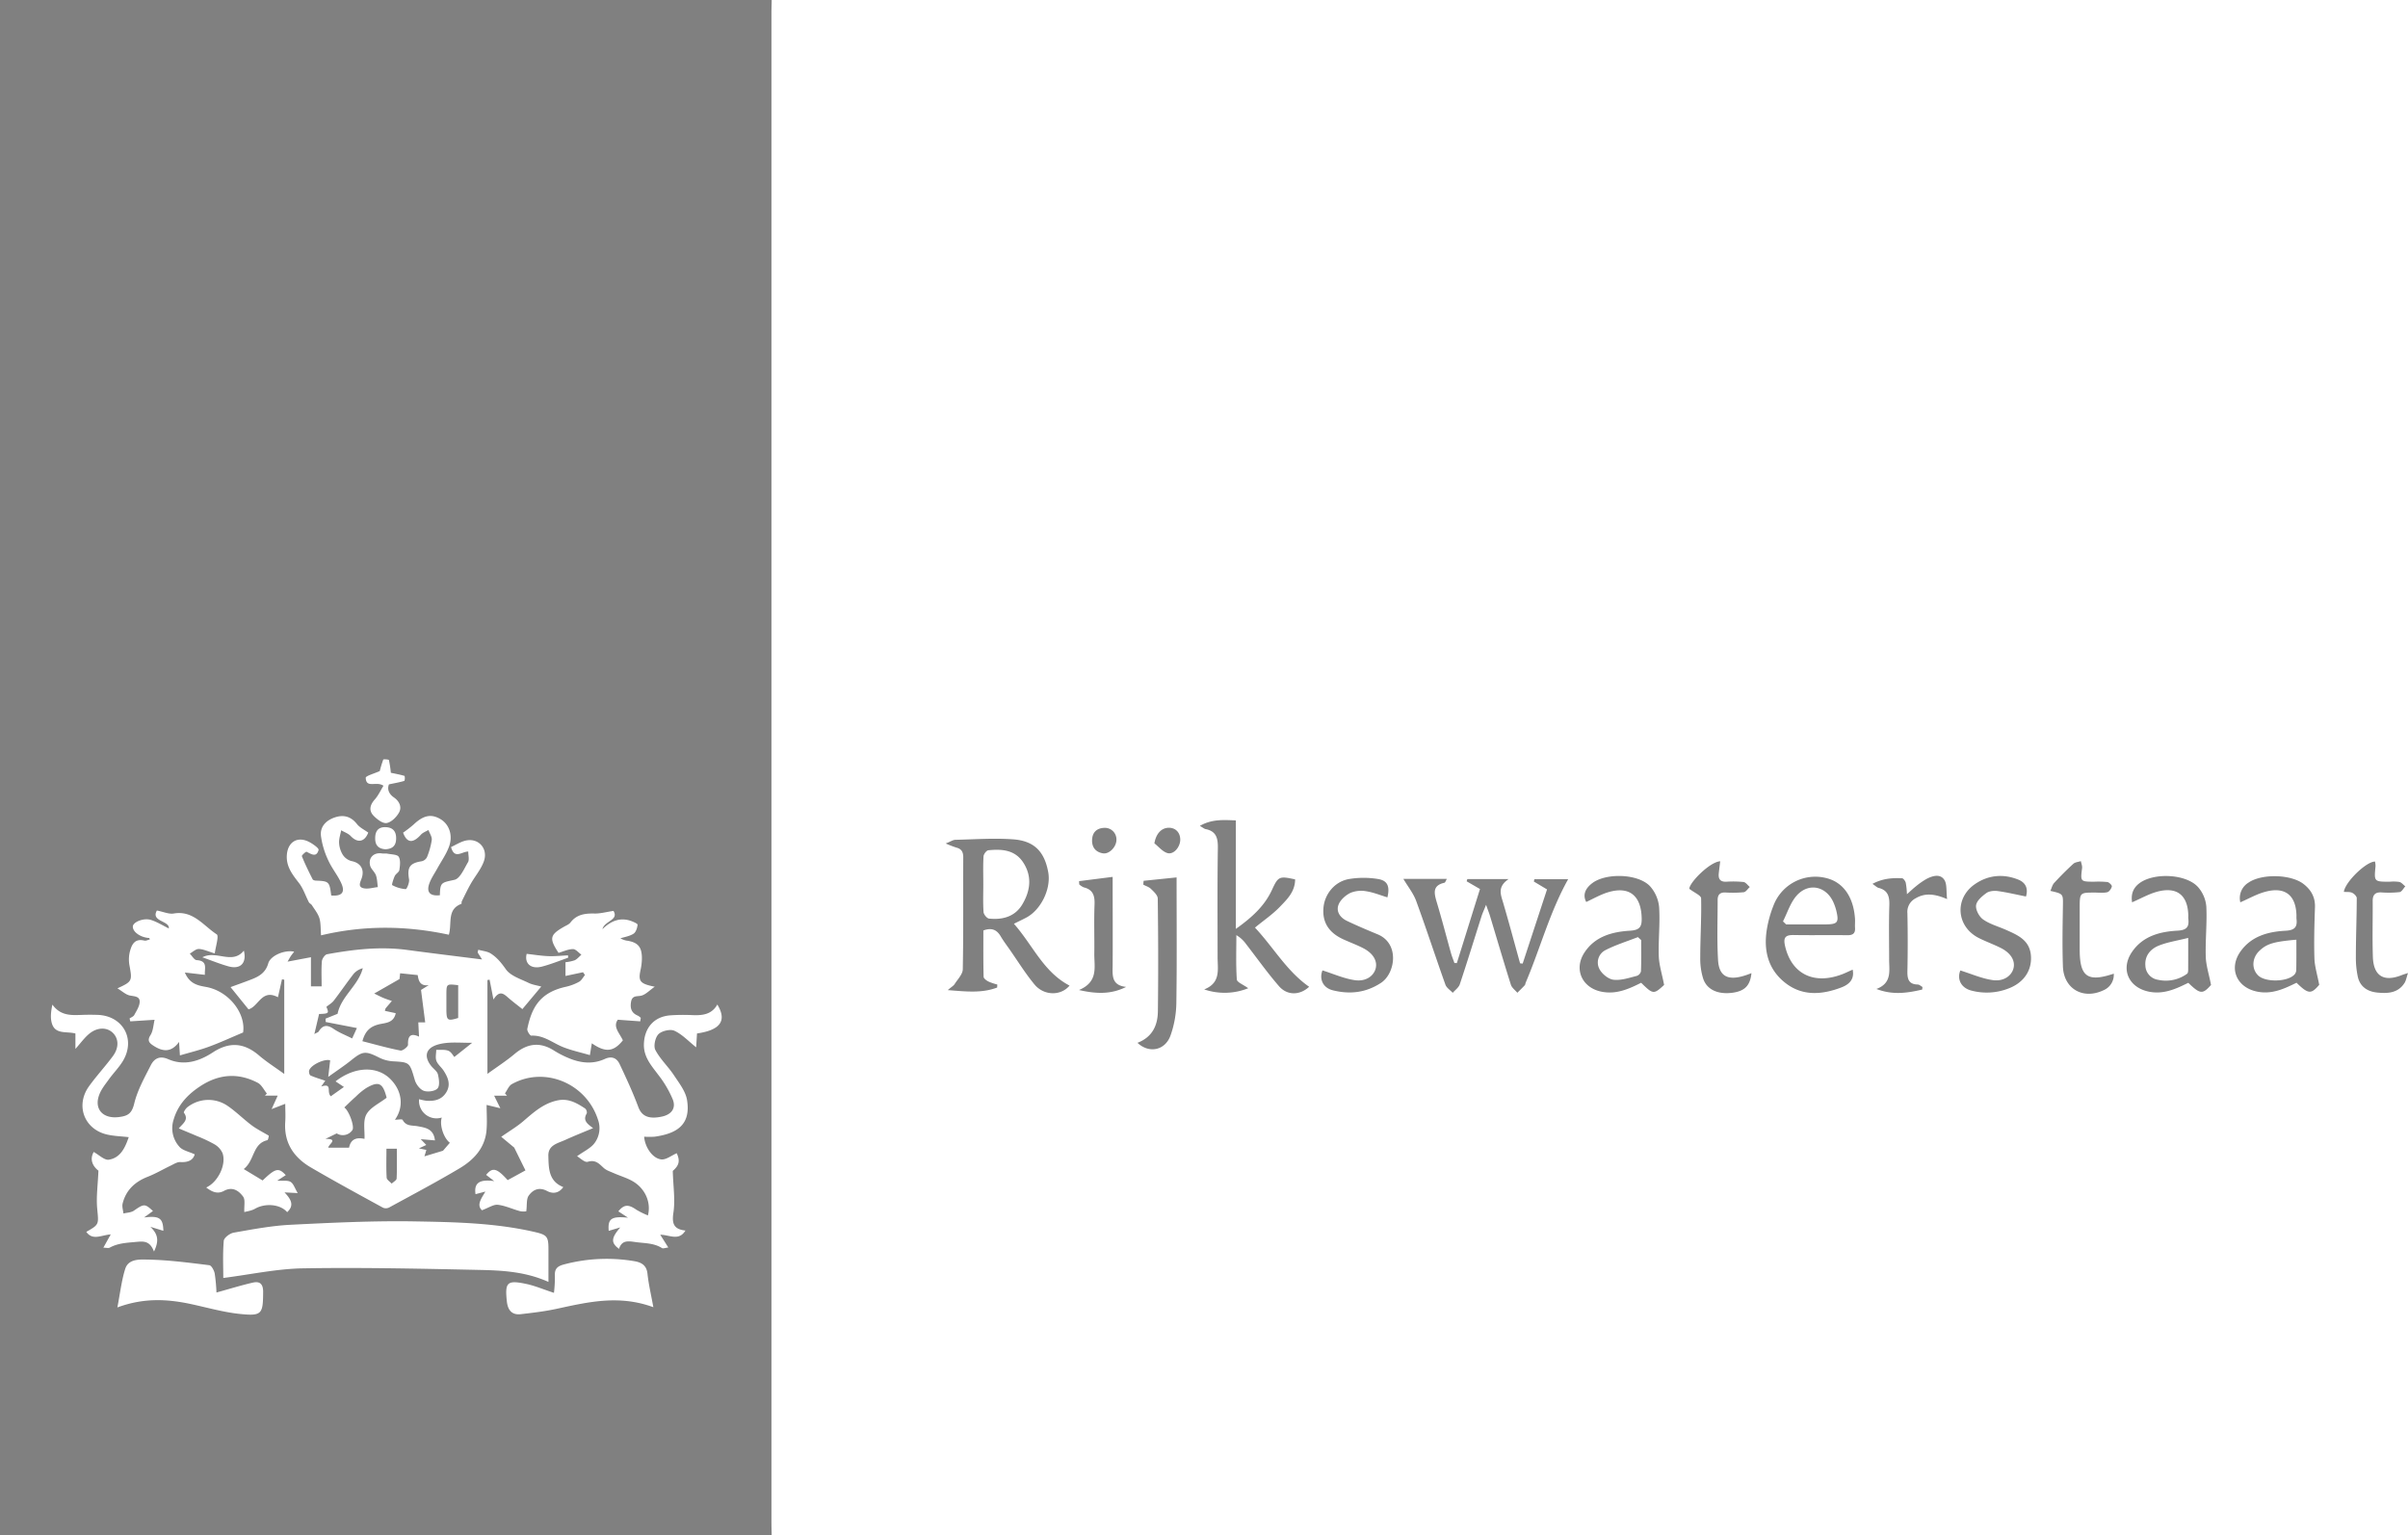 <svg xmlns="http://www.w3.org/2000/svg" viewBox="0 0 1248.18 796"><path fill="gray" d="M400 0c0 2.16-.12 4.33-.12 6.49v782.52c0 2.33.08 4.66.12 7H0V0ZM249.89 497.45c-13.1-1.66-26-3.22-38.9-4.95-14-1.88-27.76-.26-41.47 2.24-1.12.21-2.57 2.33-2.67 3.65-.35 4.25-.13 8.55-.13 13h-5.54v-15.11l-12.12 2.29c.9-1.55 1.27-2.26 1.72-2.93s1.05-1.38 1.7-2.23c-4.87-1.08-12.28 2-13.43 6.06-1.32 4.67-4.57 6.7-8.54 8.24-3.73 1.46-7.51 2.78-11 4.07l9.3 11.52c5.24-1.41 6.85-10.78 15.26-6.27.72-3.18 1.41-6.25 2.1-9.31l1.17.23v48.85c-5-3.62-9.27-6.32-13.07-9.58-7.73-6.62-15.37-7.22-24-1.56-7 4.57-14.86 7.08-23.1 3.47-4.42-1.94-7.25-.3-9 3.14-3.28 6.45-6.94 13-8.6 19.89-1.25 5.19-3.31 6.44-8.05 7-8.11 1-13-4.14-10-11.76 1.09-2.86 3.18-5.38 5-7.92 2.33-3.22 5.21-6.09 7.23-9.48 6.73-11.34-.11-23.45-13.29-23.83-2.49-.07-5-.09-7.5 0-5.68.19-11.45.73-15.8-5.32-.74 3.46-1.11 6.64-.34 9.5 1.67 6.19 7.7 4.22 12.27 5.48v8c2.62-2.94 4.54-5.64 7-7.73 4.18-3.54 9.15-3.64 12.28-.72s3.46 7.67.15 12.16c-3.93 5.33-8.47 10.21-12.34 15.58-7.23 10-2.54 22.44 9.44 25.12 3.56.8 7.27.89 11.11 1.33-1.86 5.39-4.23 10.68-10.27 11.68-2.29.39-5.12-2.48-7.88-4-2.56 4.49.22 8 2.44 9.69-.31 7.53-1.19 13.6-.65 19.55.76 8.33 1.21 8.29-5.64 12.18 3.32 4.66 7.7 1.68 12.67 1.32-1.45 2.61-2.48 4.45-3.83 6.89 1.49 0 2.56.33 3.25 0 4.09-2.26 8.42-2.52 13-2.93 4.29-.38 7.7-1.05 10 4.92 2.47-5.16 2.45-8.7-1.89-12.82l6.75 2.07c-.16-6.57-2-7.9-10-6.91l4.6-3.35c-4.21-3.92-4.67-3.78-9.9-.17-1.45 1-3.58 1-5.4 1.46-.17-1.74-.82-3.59-.42-5.18 1.75-7 6.42-11.29 13.07-13.89 4.11-1.61 8-3.92 12-5.83 1.55-.75 3.25-1.86 4.82-1.77 4 .23 6.62-.93 7.48-4-3.06-1.44-6.33-2-8-4a14.29 14.29 0 0 1-2.93-14c2.26-7.76 7.38-13.12 13.93-17.4 9.58-6.26 19.56-7 29.68-1.69 2 1.05 3.17 3.67 4.73 5.57l-1 1.07h6.61c-1 2.27-1.81 4-3.17 7l7.08-2.74c0 3 .2 6.15 0 9.29-.78 10.87 4.39 18.51 13.31 23.72 12.31 7.19 24.85 14 37.36 20.85a3.83 3.83 0 0 0 3.14-.09c12.22-6.67 24.53-13.19 36.49-20.29 7.3-4.34 13.1-10.39 14-19.47.42-4.43.07-8.94.07-13.44l7.12 1.72c-1.31-2.64-2.17-4.38-3.21-6.5h6.67l-1.07-1.21c1.18-1.64 2-3.93 3.6-4.81 17-9.45 38.61-.34 44.61 18.42a12.92 12.92 0 0 1-1.83 12.25c-2 2.62-5.41 4.15-9 6.72 1.45.82 3.95 3.38 5.53 2.9 4.08-1.23 5.88 1 8.3 3.19 1.41 1.28 3.45 1.91 5.26 2.71 3.18 1.39 6.57 2.38 9.58 4.07 6.45 3.63 9.86 10.89 8.06 17.83a43.34 43.34 0 0 1-5.91-2.9c-4.2-2.94-6.46-2.86-9.42.79l5 3.28c-8.7-.85-10.53.55-10 6.83l6-1.78c-4.82 5.58-4.88 8-.65 11.12 1.41-4.36 4.27-4.14 8.27-3.56 4.79.7 9.65.41 14 3.15.61.38 1.78-.14 3.27-.3l-4.18-6.63c4.95.09 9.64 3.41 13.07-2.16-6-.65-7.12-3.51-6.24-9.27 1-6.64-.11-13.61-.33-21.65 3.28-2.83 3.88-5.18 2.05-9.16-2.73 1.17-5.51 3.46-8 3.2-4.58-.48-8.52-6.46-8.89-11.78a39.9 39.9 0 0 0 5.47 0c11.08-1.57 18.86-5.88 16.78-18.92-.72-4.55-4.09-8.83-6.77-12.89-3-4.53-7.16-8.37-9.65-13.12-1.07-2-.11-6.51 1.6-8.22s6.14-2.76 8.28-1.76c4.06 1.89 7.33 5.45 11.25 8.58.12-2 .28-4.6.44-7.19 12.12-1.75 15.64-6.6 10.54-15-2.94 5.22-7.74 5.7-12.93 5.49a97.85 97.85 0 0 0-11.49.12c-8.36.65-13.35 6.4-13.64 14.8-.24 6.81 3.89 11.26 7.56 16.19a55.26 55.26 0 0 1 7.41 12.63c1.78 4.59-.74 7.81-5.61 8.86-7 1.52-10.53-.32-12.25-4.93-2.81-7.56-6.22-14.9-9.65-22.2-1.5-3.21-4.08-4.41-7.76-2.73-6.27 2.87-12.62 2.12-18.79-.49a50.43 50.43 0 0 1-7.52-3.88c-7.36-4.69-14-3.66-20.5 1.83-4.22 3.55-8.89 6.55-14 10.25v-48.64l1.12-.18c.58 2.95 1.16 5.9 2 10.29 3.19-5.14 5.4-2.91 7.77-.85s5.05 4.07 7.23 5.81l9.78-11.69c-2.27-.63-4.63-.94-6.64-1.94-4.12-2-9.27-3.58-11.69-7s-4.63-6.15-7.86-8.2c-1.82-1.16-4.28-1.32-6.45-1.94l-.34 1.41ZM115.74 662.58c14.16-1.8 27.86-4.8 41.61-5 30.41-.5 60.86.18 91.28.83 11.83.25 23.78.89 35.66 6.21v-16.9c0-6.67-.74-7.5-7.23-9-20.32-4.68-41.09-5.11-61.73-5.47-21.56-.38-43.18.67-64.74 1.75-9.85.5-19.67 2.37-29.42 4.08-2 .34-5 2.61-5.18 4.19-.58 6.73-.25 13.52-.25 19.31Zm55.94-198.31c-.87-7.17-1.17-7.43-7.86-7.7-.61 0-1.54-.25-1.76-.67-2-3.93-3.93-7.89-5.59-12-.17-.4 2.08-2.48 2.45-2.29 2.48 1.25 5.13 3.1 6.21-.93.25-.9-2.91-3.13-4.83-4.13-6-3.15-11.05-.12-11.6 6.58-.5 6.05 2.83 10.22 6.25 14.65 2.26 2.92 3.43 6.68 5.16 10 .32.6 1.17.91 1.54 1.5 1.4 2.22 3.17 4.35 3.92 6.79s.58 5.48.85 8.87c22.5-5.36 44.47-5 66.25-.32 1.72-6.05-1.12-13.15 6.48-16 .21-.08 0-.95.23-1.35 1.49-3 2.94-6.07 4.6-9 2.25-4 5.42-7.61 6.87-11.84 2.23-6.51-2.85-12.05-9.34-10.64-2.74.59-5.24 2.25-7.72 3.38 1.79 6.59 5.65 2.26 8.92 2.33 0 2 .65 4.19-.13 5.52-2 3.38-4.11 8.48-7 9.13-6.69 1.5-7.45 1.15-7.57 8-5.24.56-7.19-1.63-5.34-6.45 1-2.61 2.67-5 4-7.43 2.07-3.76 4.62-7.35 6.08-11.33 2.13-5.8.08-11.48-4.25-14.14-4.91-3-9-2.17-14.19 2.76a62.82 62.82 0 0 1-5.37 4.15c2 5.39 5.08 5.67 9.28 1 1-1.08 2.55-1.61 3.86-2.39.62 1.71 1.91 3.51 1.73 5.13a38.78 38.78 0 0 1-2.5 9 4.1 4.1 0 0 1-2.77 2.09c-6.17.95-7.58 3.16-6.51 9.35.29 1.64-1.16 5.11-1.73 5.09a17.1 17.1 0 0 1-7-2.08c-.31-.16.62-3.19 1.33-4.73.54-1.16 2.22-2 2.38-3.08.33-2.29.72-5.11-.33-6.86-.76-1.26-3.79-1.22-5.83-1.63-.93-.19-1.93 0-2.88-.13-4.15-.66-7.15 2.19-6.12 6.29.45 1.8 2.33 3.21 3 5s.7 4.1 1 6.17c-2.45.25-5 1.09-7.3.61-3.28-.67-1.76-3.21-1.08-5.2 1.61-4.69-.65-8.06-5.34-8.92a7.76 7.76 0 0 1-4.49-3.32 13 13 0 0 1-1.87-6.12c-.1-2.15.68-4.34 1.08-6.52 1.67 1 3.67 1.64 4.94 3 3.59 3.78 7.22 3.08 9.09-1.78-2-1.47-4.37-2.57-5.82-4.4-3.13-4-6.95-5-11.45-3.5s-7.77 4.71-7.25 9.56a42.68 42.68 0 0 0 3.77 12.66c1.88 4.21 5 7.88 6.84 12.09 2.03 4.62.17 6.65-5.29 6.18Zm160.18 65.26c.09-.6.19-1.2.28-1.8a6.8 6.8 0 0 0-1.43-1.11c-3.31-1.36-4.19-3.71-3.61-7.18.63-3.71 3.41-2.61 5.64-3.32 2.08-.67 3.78-2.51 6.64-4.55-7.78-1.54-8.61-2.9-7.33-8.79a28.91 28.91 0 0 0 .68-5.93c0-6.05-2.16-8.37-8.11-9.21a11 11 0 0 1-3.05-1.15c2.11-.69 4.77-1.08 6.83-2.4 1.24-.8 1.92-3 2.09-4.65.06-.55-2.2-1.54-3.51-2-5.59-1.92-10.31 0-14.71 4.29 1-4.27 8.67-4.66 5.72-9.46-3.79.56-6.81 1.43-9.81 1.36-4.88-.1-9.24.42-12.47 4.64-.76 1-2.14 1.52-3.28 2.17-7.46 4.25-7.86 6.05-2.91 13.58 2.47-.71 5-1.92 7.49-1.95 1.44 0 2.91 1.87 4.36 2.9-1.15 1-2.17 2.28-3.49 2.9a21 21 0 0 1-4.76 1V506l9.09-1.93 1 1.44c-1 1.2-1.78 2.81-3.06 3.52a26 26 0 0 1-6.93 2.6c-13.56 3-17.67 11-19.9 21.83-.21 1 1.41 3.53 2.08 3.49 6.48-.35 11.16 3.86 16.64 6 4.32 1.69 8.91 2.69 13.73 4.09.47-2.89.73-4.45 1-6.13 7.07 4.91 11.3 4.46 16.09-1.52-1.62-3.67-5.34-7-2.62-10.7Zm-220.53-35.21c.44-3.57 2.26-9.09 1-9.9-6.87-4.46-12.18-12.53-22.25-10.8-2.52.43-5.35-.89-8.75-1.55-3.33 5.76 6.81 5.32 6.16 9.29-2.93-1.43-6-3.38-9.26-4.41-3.85-1.19-9.25 1.12-9.37 3.37-.16 2.83 4 5.76 8.48 6 .09 0 .17.36.35.74-1 .23-2 .81-2.86.6-5.3-1.28-6.69 2.43-7.62 6.17a17.05 17.05 0 0 0-.06 6.9c1.43 7.83 1.35 8.2-6.28 11.68 2.51 1.52 4.34 3.3 6.45 3.72 2.39.47 5.2.38 5.08 3.32-.08 2.31-1.64 4.62-2.8 6.79-.43.8-1.6 1.21-2.43 1.79l.35 1.5 12.62-.81c-.65 2.65-.73 5.78-2.17 8-1.74 2.75-.58 4 1.31 5.26 4.68 3.15 9.32 4.08 13.54-1.79.16 2.53.26 4.11.44 7 5.4-1.59 10.3-2.77 15-4.5 5.78-2.12 11.39-4.71 17.75-7.39 1.5-9.91-7.4-21.52-19.3-23.63-4.23-.74-8.44-1.59-10.89-7.46l10.38 1.2c-.26-3.26 1.68-7.25-4.26-7.62-1.26-.08-2.39-2.2-3.57-3.38 1.55-.86 3.13-2.44 4.67-2.4 2.38.07 4.71 1.25 8.29 2.31Zm138.49 133.15c3.54-1.3 6-3.09 8.25-2.83 3.92.46 7.65 2.29 11.53 3.31a9.11 9.11 0 0 0 3.2.06c.43-3.37 0-6.31 1.22-8.07 2.16-3.08 5.36-4.67 9.5-2.48 3 1.61 6.11 1.27 8.47-2-7.66-3-7.58-9.77-7.75-16.18-.16-5.64 4.86-6.5 8.66-8.23 4.63-2.1 9.36-4 14.54-6.16-3-2.2-5.51-4-3.28-7.66a2.78 2.78 0 0 0-.87-2.52c-4.27-2.8-8.56-5.35-14.16-4.22-7.38 1.49-12.57 6.25-18 10.9-3.18 2.72-6.84 4.88-11.32 8l6.73 5.59c1.48 3 3.55 7.22 5.83 11.82l-9.23 5.06c-5.64-6.31-7.85-6.79-11.16-2.73l4.2 3.24c-7.86-1.1-10.54 1.07-9.7 6.77l5.12-1.36c-2.19 3.75-4.67 6.96-1.78 9.69Zm-142.93-11.81c3 2.32 5.87 3.58 9.23 1.76 4.39-2.37 7.67-.07 9.91 3 1.21 1.63.44 4.73.61 8 1.28-.38 3.68-.65 5.59-1.75 5.25-3 13.05-2.39 16.62 1.79 3.85-3.54 2-6.72-1.38-10.25l6.86.36c-1.52-2.5-2.19-4.92-3.75-5.83s-4.1-.43-6.89-.6l4.44-2.87c-3.7-4-5.31-3.66-12 2.76l-9.78-5.91c5.74-4.53 4.47-13.1 12.15-14.95.63-.15.8-2.25.83-2.37-3.4-2-6.33-3.47-8.9-5.39-4.23-3.18-8-7-12.37-10a17.58 17.58 0 0 0-20.81.55c-.93.68-2.18 2.6-1.93 2.94 2.71 3.63-.47 5.55-2.65 8.14 3.48 1.47 6.52 2.71 9.52 4a74.68 74.68 0 0 1 9 4.25 10 10 0 0 1 4.15 4.56c2.1 5.89-2.34 15.08-8.45 17.81Zm231.78 62.08c-1.18-6.49-2.47-11.89-3.05-17.36-.48-4.46-3.22-5.91-6.88-6.52a86 86 0 0 0-36.33 1.68c-3.57.93-5 2.32-4.78 6a69.3 69.3 0 0 1-.49 8.75c-5.48-1.79-9.84-3.67-14.4-4.63-9.92-2.08-11.1-.86-10 9.19.46 4.14 2.42 7 7.05 6.52 6.21-.72 12.47-1.44 18.57-2.76 16.23-3.49 32.37-7.46 50.31-.87Zm-277.83.12c13.67-5.07 25.92-4.38 38.24-1.73 8.4 1.81 16.76 4.21 25.26 5.1 11.49 1.2 12 0 12.06-11.45 0-4.26-1.84-5.59-5.35-4.79-6.11 1.4-12.11 3.27-18.85 5.13a87.23 87.23 0 0 0-.91-9.86c-.3-1.61-1.68-4.16-2.81-4.3-10.64-1.31-21.32-2.72-32-2.91-3.88-.07-9.88-.51-11.57 4.8-1.91 6.04-2.61 12.47-4.07 20.01Zm141.76-277.2a58.4 58.4 0 0 0-1-6.6c-.07-.32-2.83-.53-2.94-.25a56 56 0 0 0-1.8 5.95c-2.84 1.3-7.34 2.51-7.29 3.51.26 5.72 5.51 1.5 9.2 4.12-1.45 2.35-2.64 5-4.5 7.1-2.5 2.79-3.18 5.71-.71 8.34 1.79 1.9 4.82 4.23 6.87 3.88 2.45-.43 5.15-3.12 6.45-5.53 1.49-2.78.16-5.76-2.68-7.73s-3.52-4.49-2.58-6.79c3.18-.67 5.64-1.09 8-1.81a4.51 4.51 0 0 0 .08-2.57c-2.41-.71-4.95-1.17-7.1-1.62Zm-2.78 39.66c3.77-.23 5.52-1.95 5.52-5.72 0-4.1-2.22-5.77-5.86-5.75s-5.06 2.35-5 5.92c.02 3.82 2.04 5.31 5.34 5.55Zm-73.41 52.53c-6 7.51-14.39-.42-21.51 3.48 4.85 1.71 9.11 3.45 13.5 4.68 6.18 1.72 9.6-1.62 8.01-8.16ZM273 494.53c-1.23 4.8 2 8.17 8 6.59 4.58-1.21 9-3 13.49-4.58l-.06-1.22c-3.38.15-6.77.52-10.14.4-3.64-.13-7.19-.72-11.29-1.19ZM516.87 512c-7.88 3-15.95 2.1-25.6 1.33 2-1.72 3-2.25 3.53-3.08 1.58-2.51 4.21-5.12 4.26-7.73.36-19.32.16-38.65.24-58 0-2.75-.85-4.4-3.59-5.08a58 58 0 0 1-5.52-2.13c2.58-1 3.79-1.87 5-1.9 9.94-.23 19.93-.95 29.81-.26 11.09.76 16.4 6.36 18.35 17.07 1.53 8.44-3.58 19.21-11.16 23.4-1.86 1-3.81 1.91-6.63 3.32 9.74 11 15.3 25 28.84 32.05-4.45 5.39-13.24 5.37-18.18-.59-4.75-5.75-8.7-12.17-13-18.31-1.53-2.18-3.14-4.32-4.49-6.61-1.95-3.33-4.55-4.69-9-3.07 0 7.82-.08 15.93.12 24 0 .88 1.53 2 2.58 2.51a27.56 27.56 0 0 0 4.52 1.51c-.01.57-.04 1.05-.08 1.57Zm-7.18-53.55c0 4.81-.2 9.63.13 14.42.09 1.24 1.74 3.26 2.84 3.38 7 .75 13.49-1 17.27-7.37 4.1-6.89 5.2-14.36.52-21.62-4.33-6.71-11.16-7.12-18.13-6.43-1 .09-2.44 2-2.51 3.19-.29 4.78-.12 9.6-.12 14.42Zm245.46 40.88c4-12.74 7.94-25.47 12-38.4l-6.91-4c.11-.39.23-.78.34-1.17H782c-5.91 4-4.11 8-2.88 12.16 3.08 10.47 5.89 21 8.81 31.53l1.34.14c4.2-12.78 8.39-25.56 12.63-38.46l-6.84-4.09.3-1.22h17.5c-9.54 17-14.45 35.84-22 53.59-.2.45-.19 1.06-.5 1.4-1.24 1.34-2.56 2.61-3.85 3.9-1.15-1.38-2.85-2.58-3.35-4.16-3.75-11.89-7.26-23.85-10.86-35.79-.42-1.4-1-2.76-2-5.65-1.15 2.88-1.88 4.4-2.38 6-3.74 11.73-7.34 23.5-11.23 35.18-.57 1.7-2.42 3-3.68 4.45-1.3-1.4-3.2-2.58-3.79-4.23-5.14-14.42-9.88-29-15.14-43.36-1.44-3.95-4.24-7.41-6.66-11.49H750c-.62 1-.84 1.89-1.23 2-6.51 1.45-5.36 5.57-4 10.22 2.64 8.75 4.91 17.61 7.38 26.41.48 1.69 1.17 3.32 1.76 5Zm-83.82-43.39c-.05 6.45-4.22 10.37-7.93 14.23s-8.08 6.81-12.89 10.76c9.62 10.25 16.44 22.57 28.08 30.68-4.81 4.48-11.37 4.66-15.71-.4-6-6.93-11.28-14.39-16.88-21.62a16.71 16.71 0 0 0-5.14-4.76c0 7.68-.28 15.37.24 23 .1 1.44 3.36 2.66 5.92 4.53a32.84 32.84 0 0 1-22.83.61c8.73-3.41 6.94-10.44 6.95-16.76 0-18.83-.15-37.66.13-56.48.08-5.12-.76-8.75-6.33-9.87-.75-.15-1.4-.76-3-1.68 6.21-3.54 12.12-3.09 18.66-2.83v56.25c8.34-5.95 14.83-11.84 18.67-20.13 3.26-7.03 3.73-7.4 12.06-5.53Zm289 46.78c1.1 5.5-2.43 7.93-6 9.28-9.7 3.68-19.66 4.57-28.5-2.08-9.29-7-11.78-17-10-28a59 59 0 0 1 4-13.76 23.19 23.19 0 0 1 26.86-12.9c8.59 2.11 14.11 9.61 14.85 21.19.09 1.5-.08 3 0 4.49.27 3.16-1.29 4-4.18 3.93-9.16-.12-18.31.07-27.47-.09-4.14-.07-5.66 1-4.64 5.53 3.3 14.77 15.18 20.62 30.26 14.56 1.54-.64 3.01-1.35 4.82-2.15Zm-36.11-25 1.6 1.54h20.32c6.44 0 7.19-1 5.66-7.27a25.24 25.24 0 0 0-1.28-3.76c-3.67-8.87-13.22-10.95-19.44-3.65-3.08 3.62-4.63 8.68-6.86 13.1Zm237.04-9.9a9.39 9.39 0 0 1 4.28-10.24c6.83-4.69 22-4.35 28.52.76 3.87 3 6.07 6.84 5.9 12-.31 8.82-.55 17.66-.29 26.47.13 4.24 1.48 8.44 2.49 13.78-4.17 4.9-5.63 4.94-11.77-1.08-6.34 3.13-12.72 6.12-20.29 4.63-10.77-2.11-15.08-12.09-8.63-21 5.66-7.85 14.32-10.12 23.25-10.59 4.86-.26 6.18-2 5.65-6.25a15 15 0 0 1 0-1.5c-.2-10.76-6-15.3-16.4-12.38-4.26 1.16-8.19 3.43-12.71 5.4Zm29.06 19.38c-11.65 1-15.25 2.11-19 5.6-4 3.69-4.36 9.36-.88 12.87 3.74 3.77 15.56 3.48 19-.53a3.77 3.77 0 0 0 .82-2.24c.1-5.11.06-10.22.06-15.7Zm-327.73 23.45c-5.35 4.94-5.7 5-11.9-1.12-6.46 3.24-13 6.2-20.72 4.59-9.92-2.07-14.27-11.6-8.75-20.14s14.5-10.88 23.74-11.45c5.06-.31 6.13-2.12 6-6.59-.3-11.85-6.69-16.78-17.92-13.18-3.73 1.2-7.2 3.22-10.82 4.88-1.81-3.4-.8-6.84 3.22-9.83 7.2-5.35 23.76-4.84 29.86 1.68a18.83 18.83 0 0 1 4.7 10.85c.56 8.43-.45 17-.17 25.4.17 4.66 1.68 9.26 2.76 14.91Zm-11.89-23.26-1.7-1.53c-5.73 2.25-11.69 4.06-17.11 6.9a7.19 7.19 0 0 0-2.8 9.69c1.3 2.51 4.6 5.2 7.28 5.51 3.9.45 8.07-1 12.06-2a3.42 3.42 0 0 0 2.16-2.36c.21-5.39.11-10.8.11-16.21Zm254.46-19.58c-.61-4 .38-7.18 3.56-9.7 7.33-5.8 24.35-5.16 30.63 1.81a17.55 17.55 0 0 1 4.29 10.07c.43 8.62-.54 17.3-.29 25.94.13 4.57 1.64 9.1 2.73 14.73-4.29 4.87-5.62 4.91-11.78-1.12-6.35 3.14-12.73 6.11-20.31 4.62-10.6-2.1-15-11.69-8.85-20.65 5.6-8.2 14.43-10.5 23.54-11 4.88-.26 6.15-2 5.62-6.26-.06-.5 0-1 0-1.5-.19-10.73-6-15.28-16.42-12.36-4.25 1.2-8.19 3.46-12.72 5.42Zm29.09 18.46c-5.78 1.46-10.74 2.18-15.25 4-4.35 1.75-7.39 5.32-6.94 10.47a7.67 7.67 0 0 0 6.52 7.24 18.68 18.68 0 0 0 15.11-3.14c.42-.3.53-1.21.54-1.84.04-5.13.02-10.25.02-16.73ZM685.5 503.11c5.65 1.78 11.08 4.24 16.75 5.07s9.77-2.11 10.8-6-1.21-7.9-6.45-10.6c-3.4-1.75-7-3.05-10.48-4.66-7.54-3.5-10.84-9-10.08-16.56.7-6.92 5.8-13.27 13.07-14.59a46.37 46.37 0 0 1 15.1-.05c5.08.79 6.3 3.86 4.95 9.53-3.62-1.09-7.17-2.57-10.86-3.15a14.77 14.77 0 0 0-8.26.8c-2.52 1.22-5.22 3.59-6.19 6.1-1.44 3.67.9 6.82 4.38 8.47 5.25 2.5 10.61 4.77 16 7 11.41 4.84 9 20.31 1.56 25.14-7.83 5.11-16.08 6-24.77 3.86-5.45-1.29-7.25-6.05-5.52-10.36Zm364.66-38.31c-5.37-1.07-10-2.19-14.71-2.83-1.88-.25-4.33 0-5.76 1-2.25 1.64-5.07 4-5.39 6.35s1.57 5.91 3.62 7.36c3.44 2.44 7.78 3.61 11.73 5.35 6.14 2.73 12.44 5.32 13.07 13.43.58 7.5-3.49 13.83-11.35 16.93a31.1 31.1 0 0 1-19.55 1.18c-5.47-1.43-7.47-6.08-5.68-10.42 5.67 1.76 11.13 4.2 16.81 5s9.77-2.26 10.74-6.14-1.3-7.86-6.58-10.53c-3.71-1.86-7.64-3.27-11.35-5.13-11.73-5.9-12.86-20.58-2-28 6.87-4.7 14.57-5.41 22.35-2.33 3.96 1.58 5.27 4.68 4.05 8.78Zm-460.55 75.86c7.81-3 10.49-9.16 10.58-16.36.24-19.46.18-38.93-.07-58.39 0-1.72-2-3.59-3.48-5-1-1.05-2.68-1.52-4-2.25 0-.66.1-1.32.16-2l17.08-1.76c0 22.56.2 44-.13 65.39a52.6 52.6 0 0 1-3 16.53c-2.75 7.75-11.06 9.56-17.14 3.84Zm625.32-78.26c.68-5.2 11.68-15.78 16.14-15.71a11.2 11.2 0 0 1 .28 2.37c-.78 8.07-.8 8.07 7.38 8.08a20.55 20.55 0 0 1 5 .12c1.14.29 2 1.48 3.06 2.27-1 1.06-1.85 2.88-3 3a52.39 52.39 0 0 1-9.46.15c-3.25-.15-4.47 1.36-4.45 4.46.06 9.65-.22 19.3.09 28.93.33 10 5.67 13.2 15 9.48.72-.29 1.48-.5 3.21-1.08-.76 2.25-1 3.87-1.78 5.13-3.37 5.32-8.79 5.55-14.18 5-5-.5-8.91-3-10.06-8.23a47 47 0 0 1-1-10.32c0-10.13.43-20.25.46-30.38 0-1-1.38-2.34-2.44-2.82-1.18-.54-2.81-.33-4.25-.45Zm-307.07 42.13c-.66 6.48-3.48 9.29-9.82 10.17-7.46 1-13.32-1.54-15.22-7.37a34.57 34.57 0 0 1-1.5-10.72c0-10.28.68-20.57.45-30.84 0-1.51-3.52-2.94-6.1-4.94-.12-3.09 10.56-14 16-14.29-.26 2.15-.53 4.18-.75 6.23-.31 2.81.64 4.47 3.81 4.37a54.64 54.64 0 0 1 9 .14c1.19.16 2.19 1.69 3.28 2.6-1.07.94-2 2.56-3.2 2.71a59.83 59.83 0 0 1-9.47.13c-2.74-.09-4 1.13-4 3.81 0 10.31-.39 20.65.19 30.93.47 9.62 5.96 11.7 17.33 7.07Zm187.81.28a8.71 8.71 0 0 1-5.45 8.65c-10.51 4.93-20.49-.83-20.91-12.35-.37-10.47-.17-21 0-31.45.09-6.22.27-6.22-6.5-7.77.69-1.5 1-3.12 2-4.16 3.16-3.43 6.46-6.75 9.9-9.89.94-.85 2.58-.94 3.9-1.38.23 1.21.78 2.46.63 3.62-.87 7-.86 7 6.11 7.06a47.71 47.71 0 0 1 7 .16c.93.15 2.46 1.69 2.32 2.28-.25 1.15-1.34 2.73-2.36 3-2.06.48-4.3.19-6.46.19-7.83 0-7.84 0-7.84 8.07v21.49c-.01 14.05 4.04 17.05 17.66 12.48Zm-99.31 8.25c-7.56 1.73-15.12 3-23.72-.32 8.24-3.09 6.56-9.61 6.59-15.46 0-9.31-.2-18.64.1-27.94.14-4.52-.71-7.76-5.54-9-.87-.22-1.6-1-3.2-2.09 5.31-2.83 10.29-3.15 15.31-2.9.71 0 1.68 1.4 1.94 2.31a39.46 39.46 0 0 1 .61 5.95c2.06-1.82 3.28-3 4.63-4.06a38.1 38.1 0 0 1 5.67-3.94c3.07-1.56 6.93-2.69 9.07.54 1.48 2.23.94 5.8 1.45 10-6.59-2.82-11.5-3.26-16.35-.39a7.87 7.87 0 0 0-4.22 7.74q.31 15 0 29.94c-.08 4 .55 6.9 5.36 7 .83 0 1.63.83 2.45 1.27Zm-437.03-56.22 17.41-2.21c0 16 .09 30.93 0 45.88-.05 5.15-.73 10.32 7 11.17-7.61 3.8-15 3.76-24.45 1.61 10.22-4.3 7.85-12 7.94-18.86.11-8.49-.21-17 .12-25.47.18-4.57-.79-7.73-5.6-8.9a8.49 8.49 0 0 1-2.34-1.53Zm19.37-21.42c0 3.62-3.7 7.55-7 7-3.74-.62-5.78-3.11-5.62-7s2.41-6.07 6.34-6.21a6 6 0 0 1 6.28 6.21Zm19.67 1.81c.82-4.9 3.55-7.89 7.19-8.06s6.19 2.36 6.22 6.12-3.35 7.94-6.64 7c-2.53-.74-4.53-3.29-6.77-5.06ZM217.23 569.9a9.07 9.07 0 0 0 11.77 9.5c-1.3 3.89 1 10.68 4.18 13.08l-3.55 4.13-9.63 2.91c.19-.6.57-1.83 1-3.33l-3.88-.8 3.84-1.77-2.87-3 7.36.63c-.66-6.12-5.07-6.61-8.95-7.34-2.88-.55-6 .14-7.79-3.28-.29-.56-2.59-.08-4-.08 4.78-6.7 3.77-15.09-2.51-21.24-6.95-6.8-18.46-6.32-28.27 1.34l4.34 2.9-6.8 4.83c-2.4-2.32 1.1-7-5-5.06l2.13-3c-2.61-.9-5.2-1.64-7.64-2.72-.53-.23-.92-1.72-.74-2.48.73-3 8.18-6.38 10.92-5.36l-1 8.57c4.77-3.43 8.52-5.9 12-8.71 5.81-4.68 7.37-4.83 14.2-1.39a18.72 18.72 0 0 0 7.05 2c9.1.52 8.92.45 11.65 9.79.65 2.19 2.66 4.81 4.66 5.53s5.82.23 7.1-1.25.76-4.88.2-7.25c-.37-1.59-2.2-2.83-3.36-4.24-2.32-2.79-3.58-6.3-1-8.94 1.88-1.9 5.31-2.73 8.17-3.08 4.1-.5 8.31-.13 13.92-.13L235.5 548c-.63-.69-1.6-2.62-3.09-3.21-1.87-.74-4.17-.38-6.29-.5 0 1.92-.55 4 .09 5.72.73 1.92 2.64 3.36 3.79 5.16 2.22 3.46 3.78 7.15 1.34 11.13s-6.22 4.68-10.41 4.4a31.93 31.93 0 0 1-3.7-.8Zm-10.15-62.3c.1-.91.28-2.52.33-3l9.1.94c.43 2.43.88 5.89 5.73 5.22l-4 2.48c.71 5.51 1.41 11 2.16 16.82h-3.57c.12 2.46.24 4.78.37 7.4-4-1.9-5.91-.72-5.7 4.21 0 1-2.76 3.2-3.89 3-6.5-1.27-12.89-3.09-19.75-4.84 1.41-5.26 4-7.55 8.27-8.68 3.36-.88 7.89-.52 9-5.85l-5.6-1.2a4.77 4.77 0 0 1 .33-1.28c1.07-1.3 2.17-2.56 3.27-3.84-1.5-.54-3-1-4.48-1.63-1.22-.5-2.39-1.13-4.68-2.24Zm-28.62 66.59c1.95-1.87 3.91-3.82 6-5.66a34.38 34.38 0 0 1 5.35-4.4c6.52-3.83 8.66-2.67 10.6 5-3.72 2.9-8.46 5-10.47 8.62-1.87 3.36-.81 8.34-1 12.71-3.06-.63-7-.72-8 4.58h-10.77c0-1.73 5.61-4.66-1.48-4.57l5.84-2.84a6 6 0 0 0 8.12-1.72c1.27-1.83-1.85-10.23-4.19-11.72Zm-15.52-38.07c1-4.13 1.71-7.24 2.45-10.4 5.07-.18 5.22-.37 3.79-3.71 1.45-1.2 2.92-2 3.86-3.25 3.53-4.6 6.8-9.41 10.38-14a9.74 9.74 0 0 1 4.63-2.78c-2.32 9.06-11.18 14.46-13.07 23.64l-6.22 2.51.06 1.73L185 533l-2.47 5.39c-3.47-1.75-6.76-3-9.56-4.93-3.28-2.27-5.63-2.13-7.75 1.29-.22.45-1 .62-2.28 1.37Zm74.56-25.34v17c-5.41 1.67-6 1.28-6.11-3.72v-8.93c.06-5.01.13-5.05 6.11-4.35Zm-37.19 84.8h5.4c0 5.3.13 10.38-.12 15.44-.05.92-1.66 1.77-2.56 2.64-.91-1-2.54-2-2.6-3.08-.29-4.76-.12-9.58-.12-15Z"/></svg>